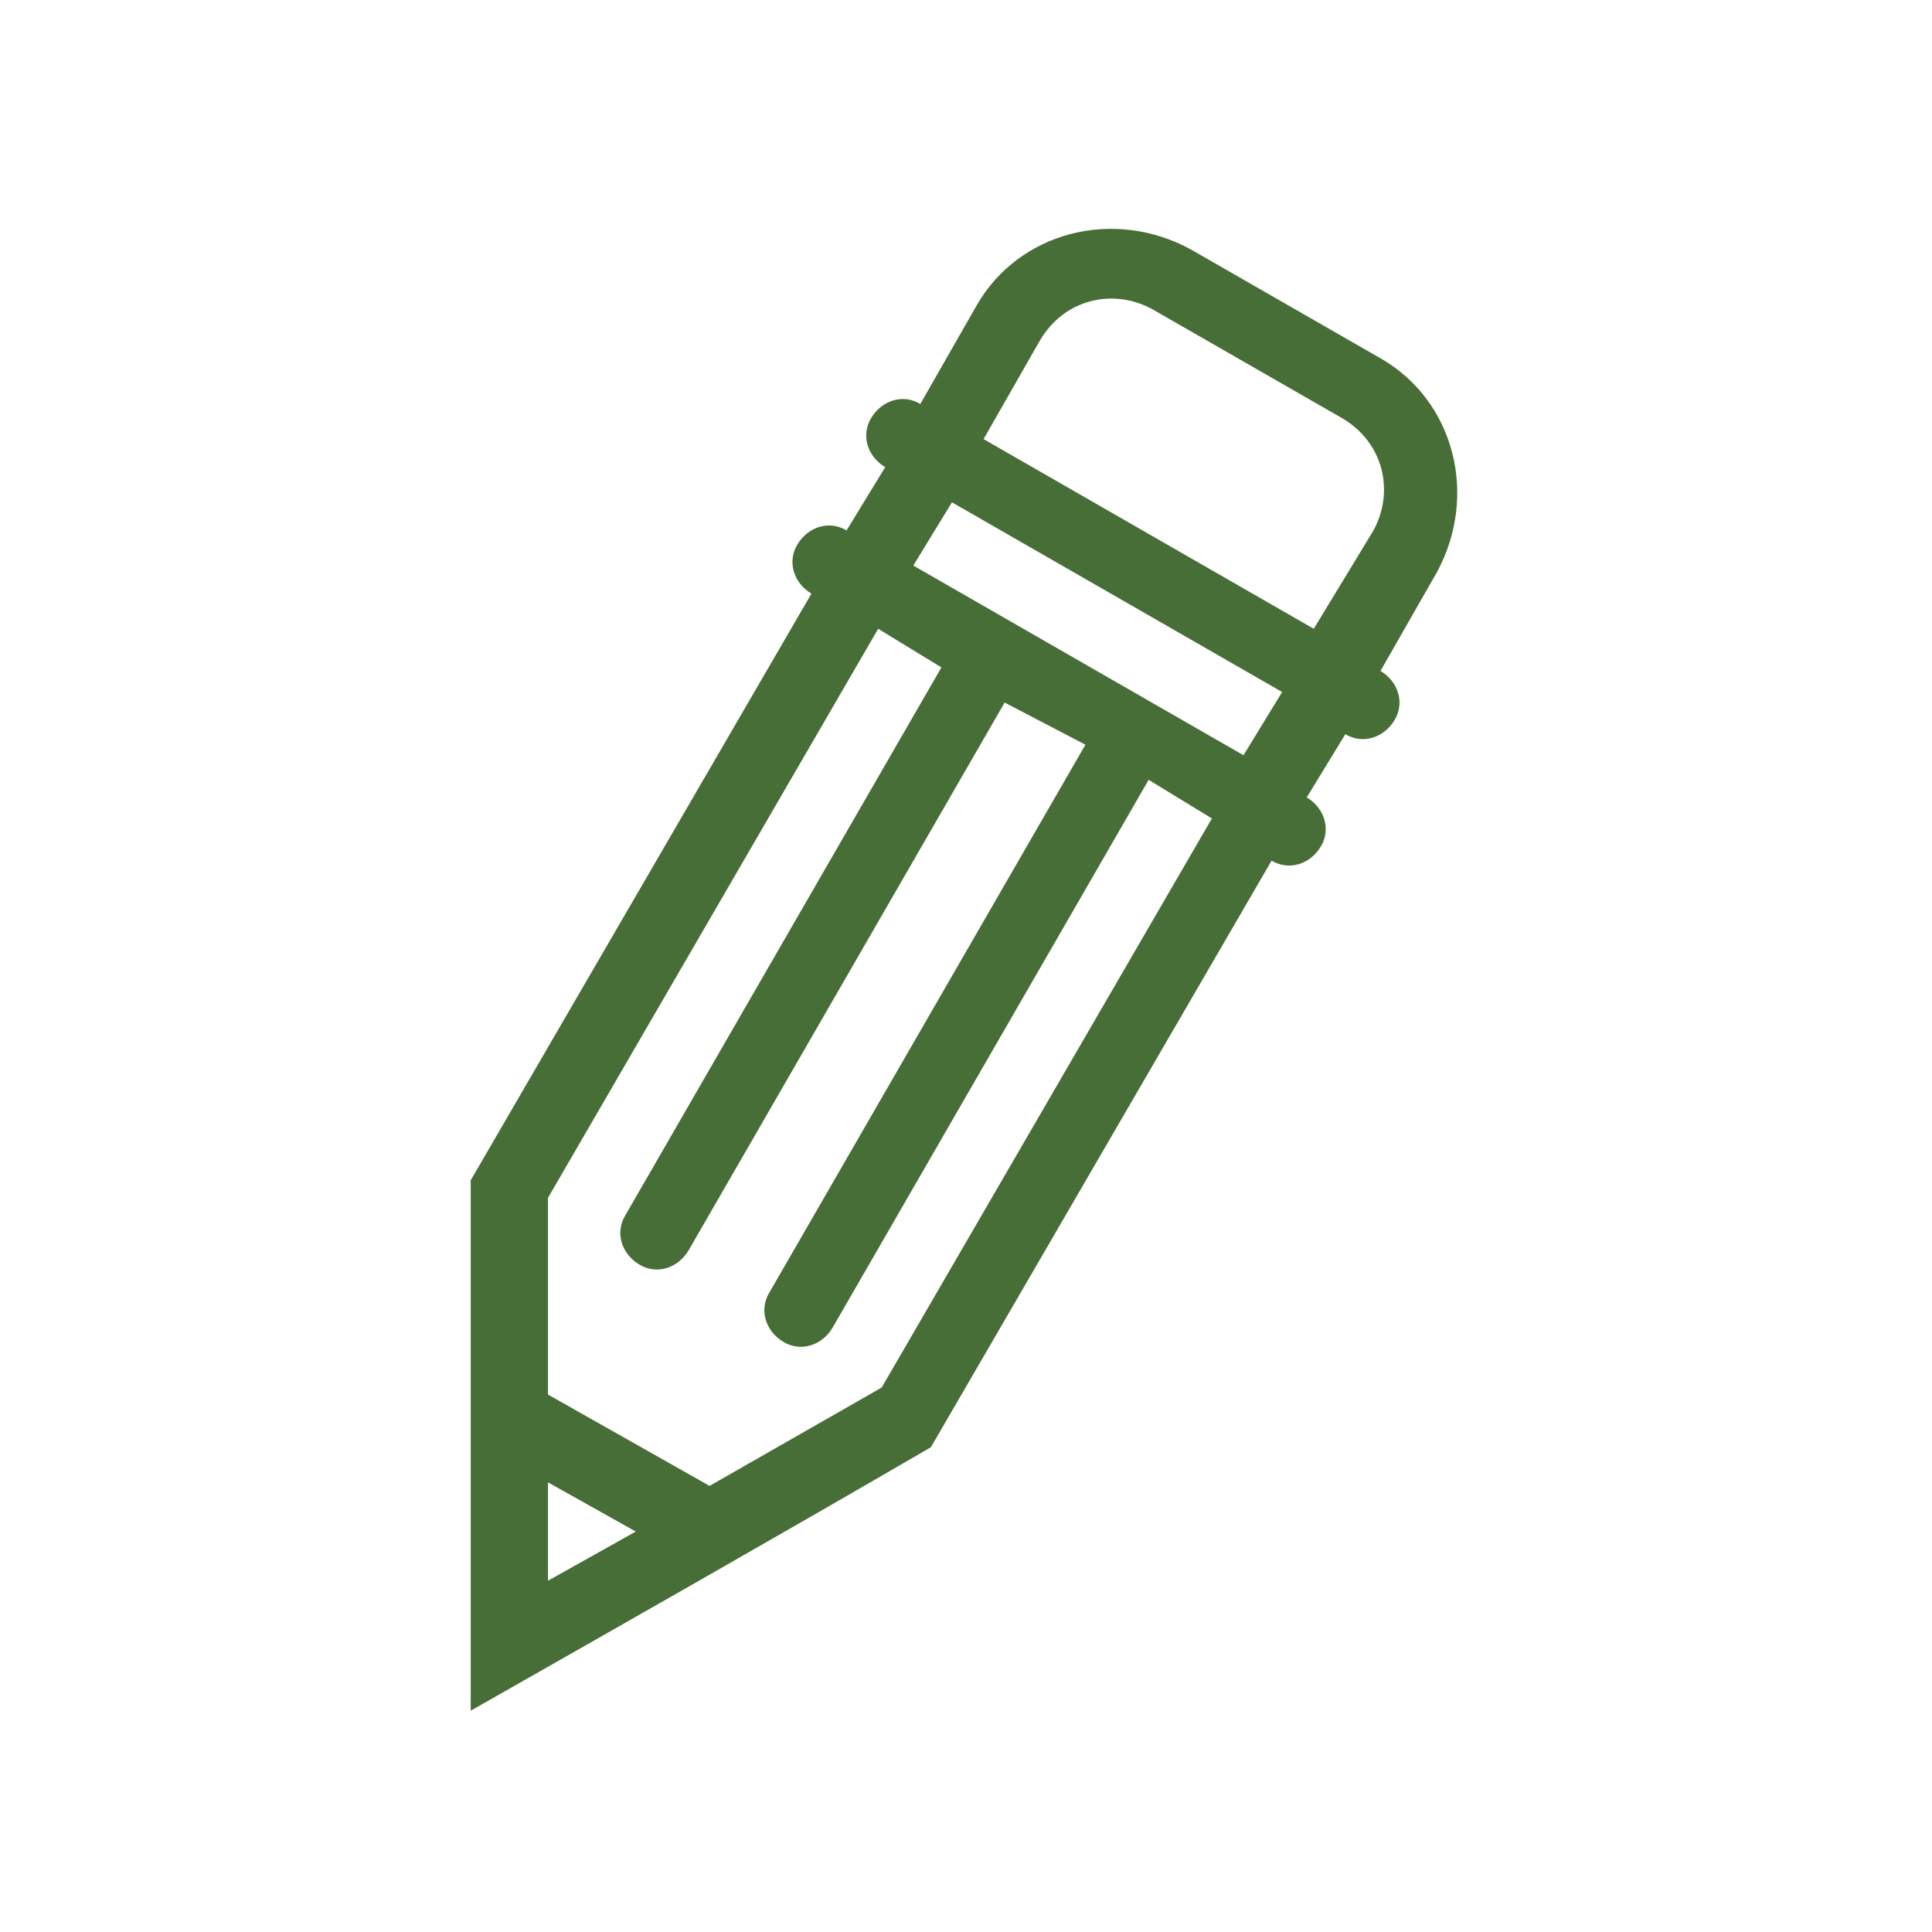 <?xml version="1.0" encoding="utf-8"?>
<!-- Generator: Adobe Illustrator 23.0.4, SVG Export Plug-In . SVG Version: 6.00 Build 0)  -->
<svg version="1.1" id="Layer_1" xmlns="http://www.w3.org/2000/svg" xmlns:xlink="http://www.w3.org/1999/xlink" x="0px" y="0px"
	 viewBox="0 0 55 55" style="enable-background:new 0 0 55 55;" xml:space="preserve">
<style type="text/css">
	.st0{fill-rule:evenodd;clip-rule:evenodd;fill:#486E37;}
</style>
<path id="Path_8881" class="st0" d="M28.6,20l-9,15.6c-0.3,0.5-0.9,0.7-1.4,0.4c-0.5-0.3-0.7-0.9-0.4-1.4l9-15.6l-1.8-1.1l-9.4,16.2
	v5.6l4.6,2.6l4.9-2.8l9.4-16.2l-1.8-1.1l-9,15.6c-0.3,0.5-0.9,0.7-1.4,0.4c-0.5-0.3-0.7-0.9-0.4-1.4l9-15.6L28.6,20L28.6,20z
	 M23.1,16.9c-0.5-0.3-0.7-0.9-0.4-1.4c0.3-0.5,0.9-0.7,1.4-0.4l0,0l1.1-1.8c-0.5-0.3-0.7-0.9-0.4-1.4s0.9-0.7,1.4-0.4l0,0l1.6-2.8
	c1.2-2.1,3.9-2.8,6.1-1.6l5.4,3.1c2.1,1.2,2.8,3.9,1.6,6.1l-1.6,2.8c0.5,0.3,0.7,0.9,0.4,1.4c-0.3,0.5-0.9,0.7-1.4,0.4l-1.1,1.8
	c0.5,0.3,0.7,0.9,0.4,1.4c-0.3,0.5-0.9,0.7-1.4,0.4l-9.7,16.7c-4.3,2.5-8.7,5-13.1,7.5c0-5,0-10.1,0-15.1L23.1,16.9L23.1,16.9z
	 M26,16.1l1.1-1.8l9.4,5.4l-1.1,1.8L26,16.1L26,16.1z M39.1,15.1c0.6-1.1,0.3-2.5-0.9-3.2l-5.4-3.1c-1.1-0.6-2.5-0.3-3.2,0.9
	l-1.6,2.8l9.4,5.4L39.1,15.1L39.1,15.1z M15.6,42.2l2.5,1.4L15.6,45V42.2z"/>
</svg>
